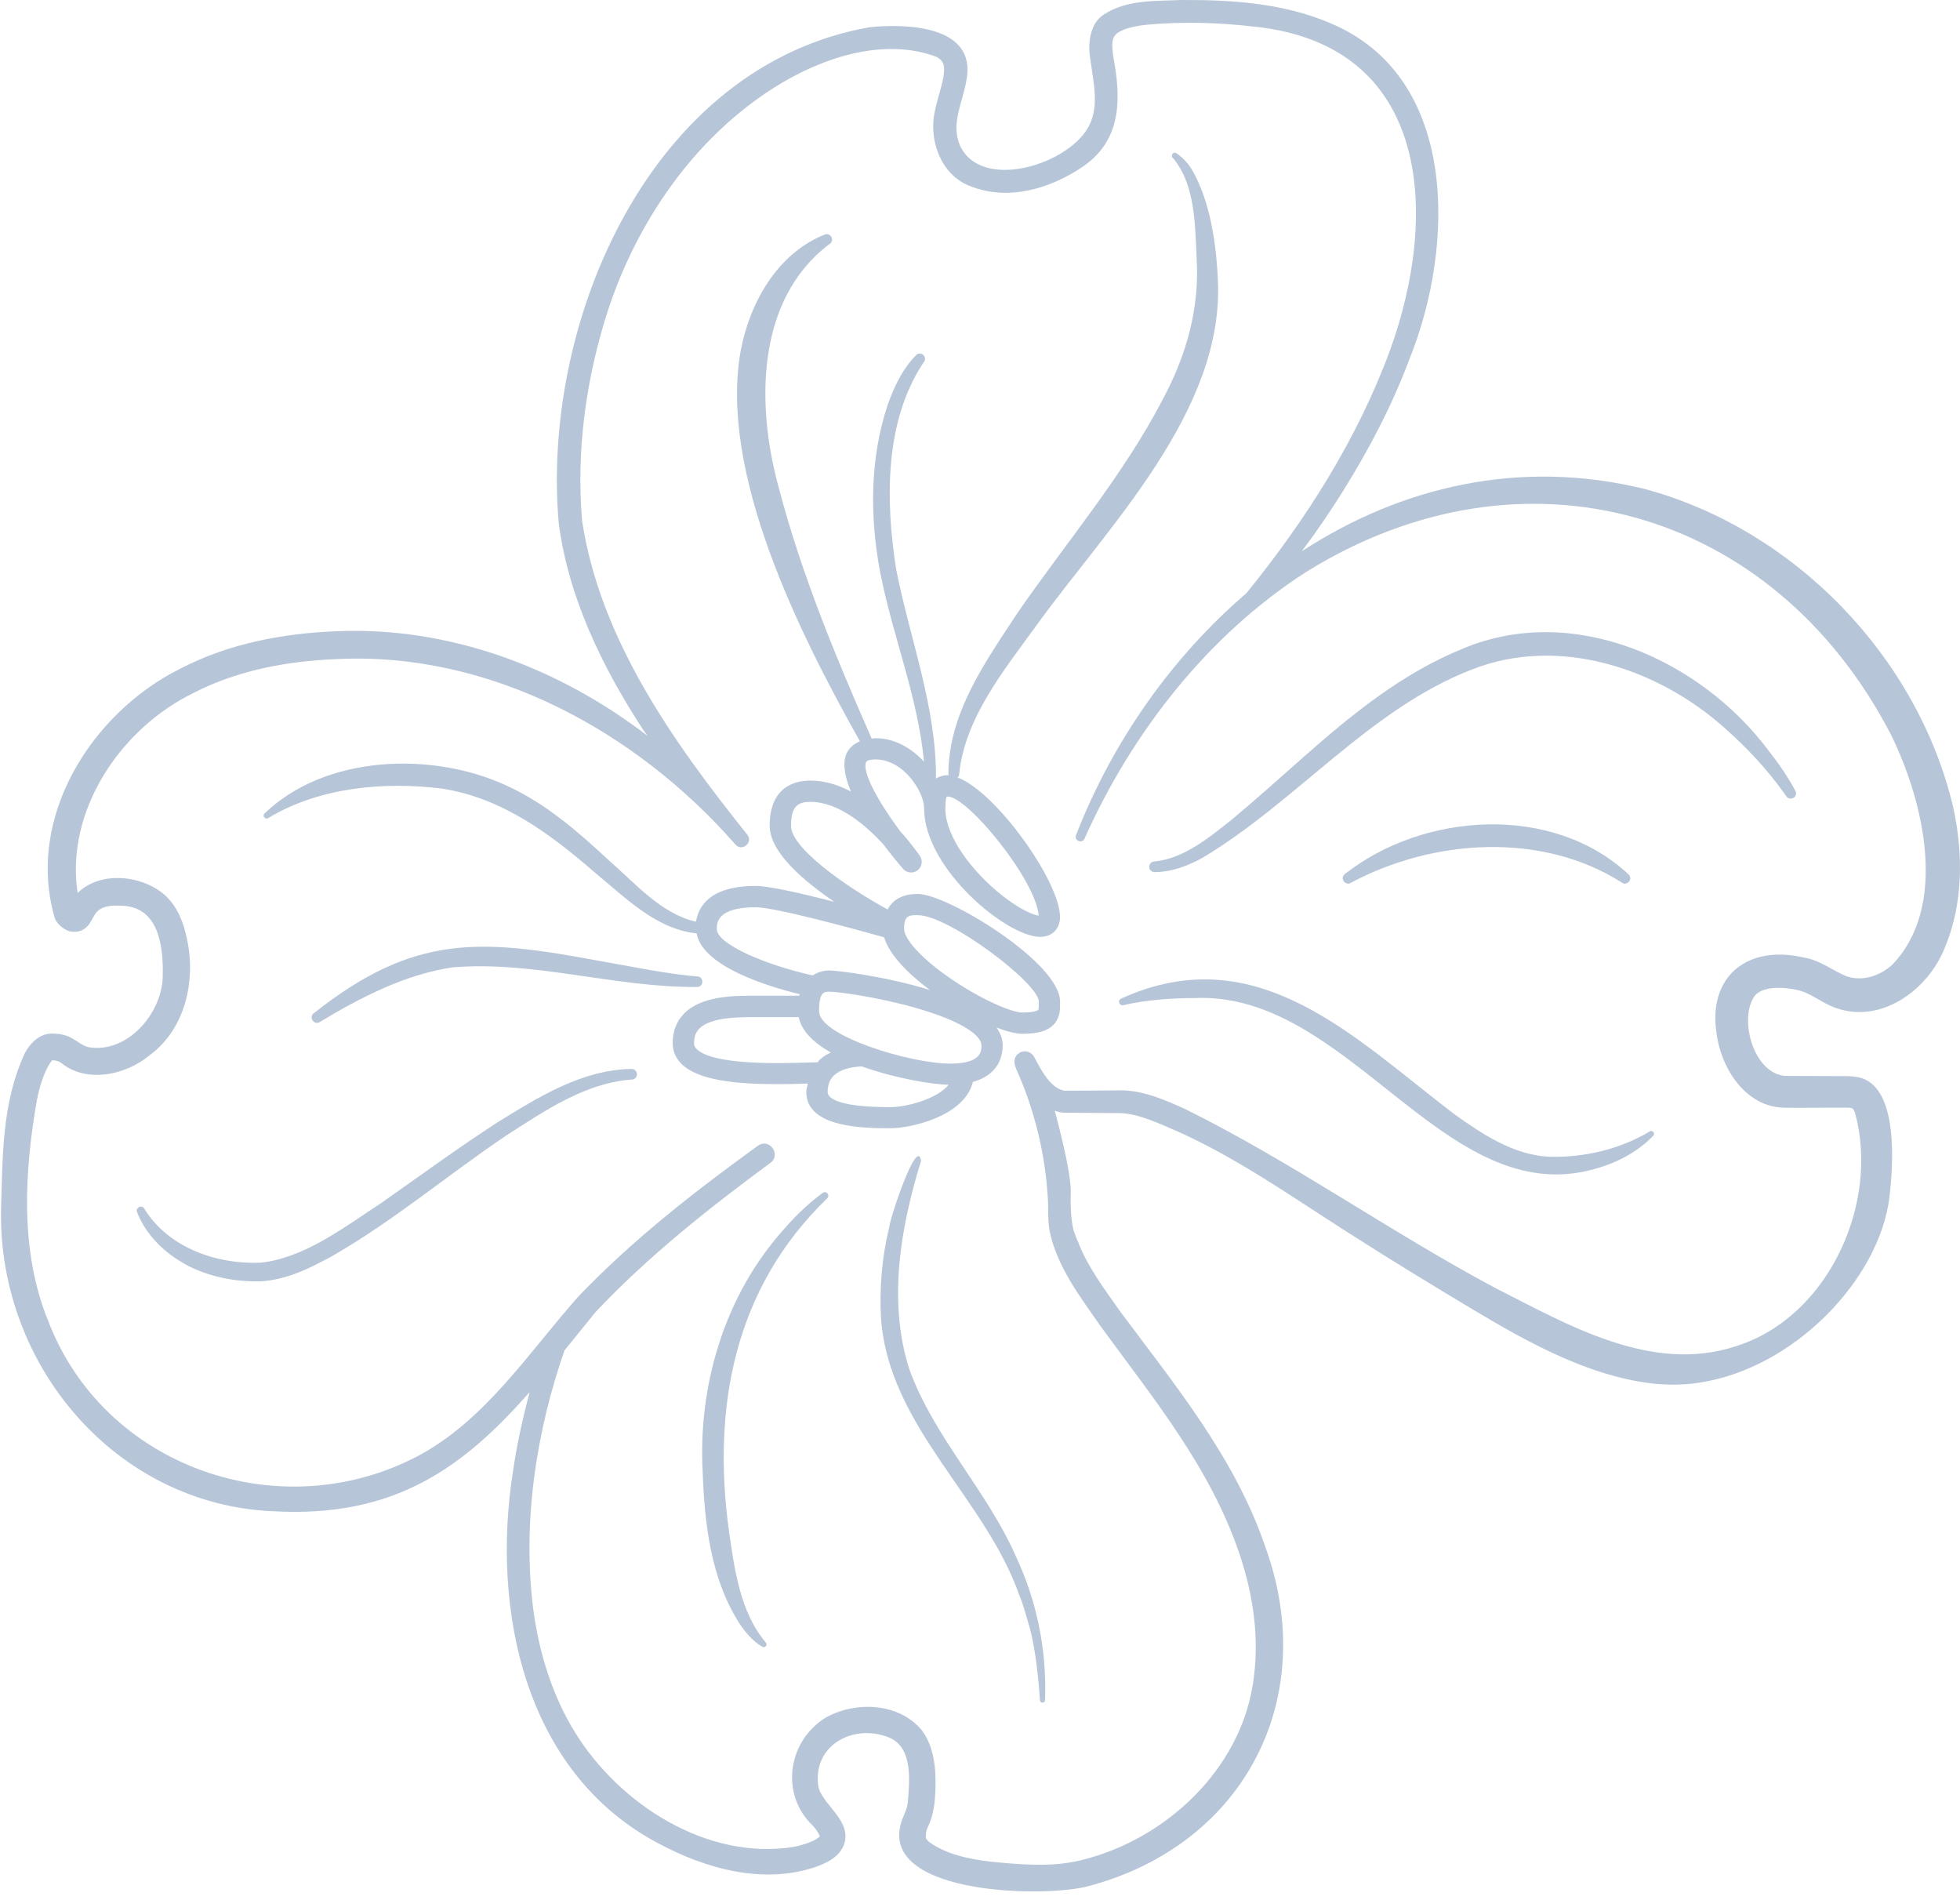 <?xml version="1.0" encoding="UTF-8"?>
<svg xmlns="http://www.w3.org/2000/svg" id="Layer_1" data-name="Layer 1" viewBox="0 0 614 595">
  <defs>
    <style>
      .cls-1 {
        fill: #b6c5d7;
        stroke-width: 0px;
      }
    </style>
  </defs>
  <path class="cls-1" d="M85.29,473.31c38.59,2.3,60.13-14.03,80.65-37.32-2.21,8.22-4.04,16.52-5.26,24.97-6.81,43.32,3.63,94.15,45.42,116.31,14.87,8.03,33.03,13.09,49.6,7.41,3.29-1.26,7.18-2.93,8.73-7.03,2.57-7.56-7.21-12.57-8.13-18.41-1.65-13.36,12.14-19.81,23.08-14.65,6.54,3.6,5.55,13.26,5.01,19.87-.27,2.84-1.71,4.46-2.36,7.41-5.05,21.72,46.03,22.61,59.31,18.78,48.75-13.14,72.22-59.01,55.01-106.25-9.48-27.87-28.43-50.79-45.58-73.84-4.79-6.8-9.94-13.66-12.93-21.27.03.02.06.04.09.07-.64-1.24-1.14-2.56-1.55-3.87-.24-.77-.72-2.66-.92-6.65-.14-2.85-.04-4.98-.03-5.1.15-3.12-.81-10.04-5-25.86.95.33,1.92.61,2.98.63,4.66,0,11.93.13,16.6.11,5.05-.02,9.54,1.62,18.33,5.51,14.98,6.63,28.78,15.55,42.46,24.49,14.02,9.16,28.2,18.04,42.55,26.68,18.56,11.17,38.58,23.69,60.28,27.45,6.06,1.05,12.25,1.25,18.34.37,30.09-4.38,56.69-32.46,59.88-57.89,1.2-9.55,3.24-35.54-9.95-37.87-1.86-.37-3.46-.3-4.48-.32h-3.49s-13.95-.06-13.95-.06c-.27,0-.64,0-.82-.01-9.64-.8-14.31-17.01-9.87-24.45,2.12-3.86,9.49-3.42,13.65-2.47,4.63,1.02,7.02,3.77,12.1,5.62,14.34,5.16,28.91-5.7,34.08-18.56,6-14.02,5.9-29.93,2.72-44.45-11.24-47.05-49.7-86.77-96.37-99.45-39.35-9.72-76.64-.75-107.65,19.45,4.61-6.16,8.95-12.51,13.03-19.06,8.16-13.08,15.35-26.83,20.79-41.4,13.95-34.73,15.65-88.2-25.13-105.04C401.8.94,385.78-.07,370.15,0c-8.27.39-16.97-.23-24.38,4.56-4.45,2.85-5.03,9.36-4.22,13.79.86,7.04,2.82,14.22-.14,20.53-5.66,12.44-34.05,21.51-40.75,6.55-2.8-7.04.85-12.96,2.12-20.44,3.2-17.1-19-17.66-30.5-16.44-68.52,12.19-102.88,92.07-97.23,155.53,3.12,23.35,13.75,45.08,26.43,64.49.44.66.95,1.26,1.39,1.92-27.86-21.42-62.27-34.34-97.64-32.78-16.58.67-33.53,3.82-48.72,11.71-27.81,13.81-48.53,46.58-39.36,78.09.63,1.99,3.49,4.35,5.73,4.3.21.1,2.23.03,3.21-.68,1.06-.64,1.53-1.28,1.84-1.69.63-.89.83-1.36,1.09-1.81.46-.86.79-1.39,1.17-1.84,1.8-2.1,4.71-2.23,7.63-2.12,11.77.16,13.45,12.13,13.15,22.64-.5,11.36-11.12,23.61-23.06,21.7-2.45-.35-4.92-3.26-7.94-3.85-1.24-.36-2.44-.39-3.7-.45-4.18.11-6.73,3.06-8.42,5.99-7.4,15.78-7.01,32.96-7.53,49.8-.61,48.23,35.84,91.55,84.97,93.83ZM11.65,344.12c.78-4.19,2.72-9.88,4.71-12.04-.03,0-.07,0-.1,0l.26.02.51.02c.28.06.6.07.8.15.48.13.78.27,1.47.72,7.87,6.38,20.12,3.66,27.31-2.28,11.53-8.32,14.9-23.73,11.86-37.05-.93-4.38-2.6-9.16-6.41-12.94-7.29-6.78-20.71-8.04-27.74-1.02-3.9-25.62,13.25-51.36,36.15-62.59,13.69-7.1,29.39-10.07,45.08-10.68,47.82-2.36,93.49,22.38,124.63,57.85.1.11.19.23.29.33,2.08,2.18,5.47-.76,3.7-3.12-.05-.07-.12-.14-.18-.21h0c-23.01-28.78-45.98-60.98-51.63-98.12-1.93-22.17,1.29-44.95,8.12-66.04,9.25-28.05,27.16-54.01,52.29-69.85,14.83-9.29,34.02-15.64,50.6-9.48,2.6,1.49,2.58,3.1,2.22,6.05-.52,3.22-1.89,6.83-2.72,10.97-2.03,8.84,1.77,19.67,10.57,23.29,12.11,5.11,25.75,1.03,36.12-6.14,12.05-8.5,11.62-21.58,9.13-34.51-.23-2.83-.84-5.42,1.37-7.12,1.92-1.4,5.6-2.19,9.1-2.58,10.95-1.02,22.5-.72,33.37.55,55.59,5.51,58.48,58.7,42.84,101.61-10.17,27.59-26.4,53.14-44.94,75.91-23.37,20.02-42.01,46.56-53.35,75.76-.67,1.75,2.01,2.8,2.69,1.01,14.88-33.27,38.67-63.72,69.45-83.48,68.04-42.25,146.42-19.86,183.12,50.92,10.41,21.15,18.06,53.94.38,72.18-4.02,3.6-9.38,5.2-14.23,3.58-3.68-1.42-8.59-5.17-13.22-5.84-17.78-4.27-30.39,5.87-27.51,23.88,1.35,10.29,8.5,22.12,20.04,23.06,1.36.15,14.16.04,16.11.04h3.49c1.3-.02,2.04,0,2.47.08.68.15.84.59,1.26,1.57,7.72,28.3-8.32,63.93-37.25,73.04-26.43,8.71-52.47-6.54-75.61-18.3-32.91-17.56-63.14-39.16-96.79-55.86-6.53-2.95-13.92-6.29-21.5-5.94-3.49,0-10.45.1-13.95.09h-1.74s-.83.01-.83.01c-4.41-.86-7.09-6.12-9.37-10.33h0c-.03-.06-.05-.12-.08-.17-.8-1.6-2.73-2.29-4.37-1.54-2,1.16-2.13,2.82-1.54,4.58h0s.01.03.02.04c.13.39.28.78.47,1.17,5.37,12.06,8.73,25.57,9.58,38.87.38,3.54-.1,6.57.59,11.11,2.33,11.36,9.51,20.65,15.8,29.72,8.49,11.69,17.27,22.89,25,34.72,15.1,22.78,27.28,50.02,22.94,77.57-4.15,26.96-27.27,48.6-53.21,55.1-6.68,1.78-13.18,1.75-20.11,1.38-9.49-.7-20.58-1.46-28.12-6.91-.91-.82-1.07-1.36-1.04-1.51.09-1.64.02-1.89.77-3.5,1.79-3.61,2.18-8.18,2.26-12.09.17-5.82-.43-12.95-4.4-18.05-7.34-8.66-21.01-8.99-30.21-3.68-11.94,7.61-13.9,24.17-3.83,33.68,1.25,1.4,1.97,2.56,2.2,3.36,0,.02-.02.09-.31.32-1.57,1.32-5,2.44-8.11,3.04-26.97,4.18-54.25-13.34-68.16-35.75-7.25-11.66-11.39-25.16-13.21-38.94-3.39-26.98.9-55.23,9.8-80.83,3.17-3.89,6.37-7.89,9.68-11.97,16.35-17.38,35.56-32.6,54.79-46.76,3.57-2.53-.25-7.96-3.83-5.43-19.96,14.45-39.24,29.45-56.35,47.32-15.72,17.79-29.38,38.99-50.51,50.05-43.04,22.45-98.09,3.38-115.57-42.64-8.89-21.83-7.39-46.73-3.41-69.43Z"></path>
  <path class="cls-1" d="M570.66,594.92h0s.02,0,0,0Z"></path>
  <path class="cls-1" d="M284.85,428.83c-6.76-21.16-2.78-44.42,3.69-65.26-1.22-7.85-9.85,18.36-9.97,20.76-2.29,9.35-3.15,19.29-2.55,28.97,2.66,33.68,32.67,55.93,43.29,86.32,1.3,2.92,2.45,7.54,3.39,10.65,1.68,6.43,2.65,15.5,3.08,22.25.03,1.02,1.56.95,1.59,0,.61-15.27-2.48-30.84-9.01-44.82-9.27-21.08-25.76-37.47-33.51-58.88Z"></path>
  <path class="cls-1" d="M243.62,387.25c-17.08,20.24-24.9,47.36-23.5,73.63.58,16.32,2.52,33.51,11.52,47.6,1.9,2.8,4.02,5.43,7.16,7.3.33.2.77.16,1.06-.13.35-.34.35-.89.01-1.24-8.03-9.48-9.78-22.89-11.52-34.9-5.32-38.87,1.68-76,30.73-104.14.45-.37.55-1.04.2-1.52-.36-.5-1.06-.6-1.55-.24-5.37,3.92-9.89,8.62-14.12,13.65Z"></path>
  <path class="cls-1" d="M361.67,273.14c5.51,0,10.54-2.03,15.01-4.46,29.35-17.51,52.34-46.58,84.36-58.96,26.99-10.7,58.03-.58,79.05,18.14,7.24,6.35,13.97,13.58,19.46,21.49.46.74,1.42,1.02,2.21.59.81-.43,1.11-1.44.67-2.25-2.44-4.55-5.31-8.64-8.43-12.64-21.32-28.47-61.08-46.35-95.54-31.98-19.22,7.77-35.02,20.76-49.89,33.84-7.45,6.58-14.8,13.2-22.31,19.48-7.24,5.76-15.26,12.51-24.6,13.43-.9,0-1.66.74-1.66,1.66,0,.92.74,1.66,1.66,1.66Z"></path>
  <path class="cls-1" d="M421.24,273.81c-1.62,1.32.3,3.81,2,2.65,25.6-13.67,59.61-16.03,84.7-.12,1.6,1.36,3.74-.9,2.29-2.41-23.78-22.3-64.32-19.6-89-.12Z"></path>
  <path class="cls-1" d="M351.97,314.81c7.25-1.67,14.85-2.18,22.28-2.22,47.6-2.1,77.14,64.33,122.7,54.19,7.83-1.75,15.36-5.24,20.97-11.07.78-.73-.39-1.97-1.17-1.3-9.54,5.66-20.69,8.2-31.62,7.89-11.03-.64-20.53-6.9-29.48-13.29-31.3-23.82-61.73-55.71-104.49-36.22-1.25.57-.37,2.45.82,2.01Z"></path>
  <path class="cls-1" d="M197.87,334.79c-15.6.27-29.09,8.77-41.84,16.61-12.54,8.12-24.53,16.92-36.59,25.38-11.54,7.55-24.26,17.38-38,18.71-13.76.51-28.7-4.75-36.19-16.84-.71-1.44-2.87-.55-2.33.97,2.92,7.49,8.96,13.1,15.93,16.8,7.08,3.6,14.94,5.08,22.81,4.9,8.45-.52,15.42-4.17,22.08-7.73,19.45-11.1,36.61-25.7,55.01-38.05,11.94-7.68,24.74-16.43,39.14-17.41.9-.01,1.64-.74,1.65-1.65,0-.92-.73-1.67-1.65-1.68Z"></path>
  <path class="cls-1" d="M100.23,320.07c12.86-7.76,26.69-14.88,41.57-17.09,25.61-2.11,50.8,6.34,76.61,6.15,2.16-.05,2.09-3.27,0-3.32-8.71-.6-21.6-3.29-30.36-4.79-37.47-7.03-58.28-8.64-89.81,16.39-1.64,1.32.32,3.83,1.99,2.66Z"></path>
  <path class="cls-1" d="M304.82,338.84c7.81-2.16,9.29-7.78,9.29-11.46,0-2-.73-3.84-1.94-5.55,3.26,1.24,6.08,1.96,8.07,1.96,4.82,0,7.82-.86,9.74-2.79,2.14-2.15,2.12-4.86,2.1-6.84v-.49c0-12.18-35.29-33.68-44.55-33.68-4.76,0-7.82,1.74-9.48,4.87-13.56-7.44-30.25-19.34-30.25-26.18,0-6.3,2.24-7.53,6.12-7.53,8.82,0,17.36,7.37,22.8,13.31,2.48,3.29,4.76,6.02,6.18,7.67,1.14,1.32,3.13,1.53,4.53.47,1.4-1.06,1.73-3.04.75-4.5-.24-.36-2.51-3.7-6.2-7.77-6.85-9.21-12.03-18.64-10.66-21.64.36-.77,2.35-.83,2.96-.83,8.79,0,15.22,10.12,15.22,15.38,0,18.74,25.81,40.19,36.36,40.19,3.72,0,6.21-2.5,6.21-6.22,0-11.04-19.89-39.04-32.04-43.68.2-.26.4-.53.42-.88,1.73-17.71,13.92-32.5,24.1-46.6,22.52-31.17,59.12-67.4,56.96-108.62-.45-9.3-1.67-18.68-4.92-27.49-1.79-4.35-3.55-8.91-8.05-11.93-1.17-.71-2.03,1.02-.93,1.66,6.86,8.39,6.74,20.77,7.25,31.19.98,15.53-3.15,30.23-10.46,43.95-12.48,24.07-30.09,44.64-45.6,67.09-10,15.26-21.78,31.52-21.69,50.75,0,.08.08.13.09.2-.11,0-.23-.05-.33-.05-1.45,0-2.61.4-3.64,1.01,0-.02-.02-.03-.03-.05.19-22.39-8.28-43.94-12.47-65.49-3.35-21.25-3.73-46.17,8.51-64.64.66-.68.74-1.75.03-2.43-.66-.63-1.7-.61-2.33.05-4.47,4.65-6.89,10.05-8.9,15.67-5.58,16.78-5.58,35.07-2.32,52.29,3.94,20.16,11.84,39.07,13.74,59.36-3.87-4.21-9.16-7.36-15.2-7.36-.46,0-.77.11-1.2.14-11.24-25.6-22.11-51.76-29.13-78.73-7.05-25.53-7.2-58.73,15.84-76.13,1.79-.98.61-3.71-1.33-3.05-14.86,5.84-23.56,21.33-26.39,36.33-6.91,38.23,18.31,88.58,37.33,122.39-2.21.94-3.51,2.4-4.14,3.76-1.43,3.12-.6,7.4,1.34,11.98-3.95-2.06-8.24-3.42-12.7-3.42-4.77,0-12.77,1.84-12.77,14.18,0,8.13,10.31,17.03,20.23,23.78-9.79-2.51-20.38-4.96-24.6-4.96-14.17,0-17.93,6.26-18.7,11.2-10.93-2.44-19.09-12.1-27.46-19.35-9.43-8.78-19.58-17.67-31.92-23.29-23.28-10.78-56.77-9.63-75.82,8.78-.81.81.47,2.09,1.29,1.33,15.92-9.54,36.01-11.4,54.11-9.19,18.89,2.84,34.17,14.17,48.5,26.67,9.24,7.57,18.88,17.44,31.49,18.7,1.79,10.22,21.67,16.48,32.25,19.05-.03.14-.02.34-.05.49h-12.29s-1.16,0-1.16,0c-6.82-.03-17.02-.06-22.59,5.49-2.43,2.42-3.67,5.58-3.67,9.37,0,2.5,1,4.78,2.88,6.6,5.18,5.01,16.81,6.23,29.92,6.23,3.12,0,6.32-.07,9.54-.18-.15.88-.48,1.68-.48,2.63,0,11.36,18.53,11.36,26.45,11.36,6.22,0,23.2-3.73,25.75-14.57ZM296.56,249.51s.09-.03.32-.03c6.29,0,27.67,26.18,28.51,37.32-1.72-.24-5.85-1.88-11.65-6.49-8.75-6.95-17.59-18.01-17.59-27.03,0-2.92.35-3.65.42-3.76ZM297.62,333.13c-12.23,0-41.03-8.59-41.03-16.41,0-6.11,1.54-6.11,3.32-6.11,2.75,0,15.21,1.72,26.9,5.05,15.23,4.34,20.65,8.9,20.65,11.72,0,1.87,0,5.75-9.84,5.75ZM287.52,286.64c9.74,0,37.9,21.38,37.9,27.03v.54c0,.67.02,1.92-.17,2.1-.03.03-.87.82-5.02.82-3.19,0-12.39-3.87-21.69-10.13-10.58-7.12-15.32-13.19-15.32-16.06,0-4.31,1.53-4.31,4.3-4.31ZM224.55,290.96c0-1.86,0-6.8,12.23-6.8,5.78,0,29.39,6.36,40.2,9.42,1.53,5.31,7.33,11.28,14.33,16.5-13.8-4.3-29.15-6.12-31.41-6.12s-3.86.63-5.32,1.55c-14.75-3.3-30.04-9.77-30.04-14.56ZM253.34,332.78c-8.14.26-29.74.99-35.07-4.18-.75-.73-.85-1.33-.85-1.83,0-2.02.54-3.5,1.71-4.66,3.61-3.6,12.51-3.54,17.87-3.55h1.18s12.03,0,12.03,0c.88,4.39,4.75,8.08,10.05,11.08-1.26.63-2.52,1.35-3.61,2.4-.2.19-.27.47-.45.67-.87.02-1.66.03-2.85.07ZM259.27,342.06c0-2.23.64-3.94,1.96-5.2,2.48-2.38,6.89-2.82,8.77-2.84,10.51,3.76,22.16,5.64,27.17,5.74-3.68,4.55-13.51,7.01-18.1,7.01-17.87,0-19.8-3.29-19.8-4.71Z"></path>
</svg>
